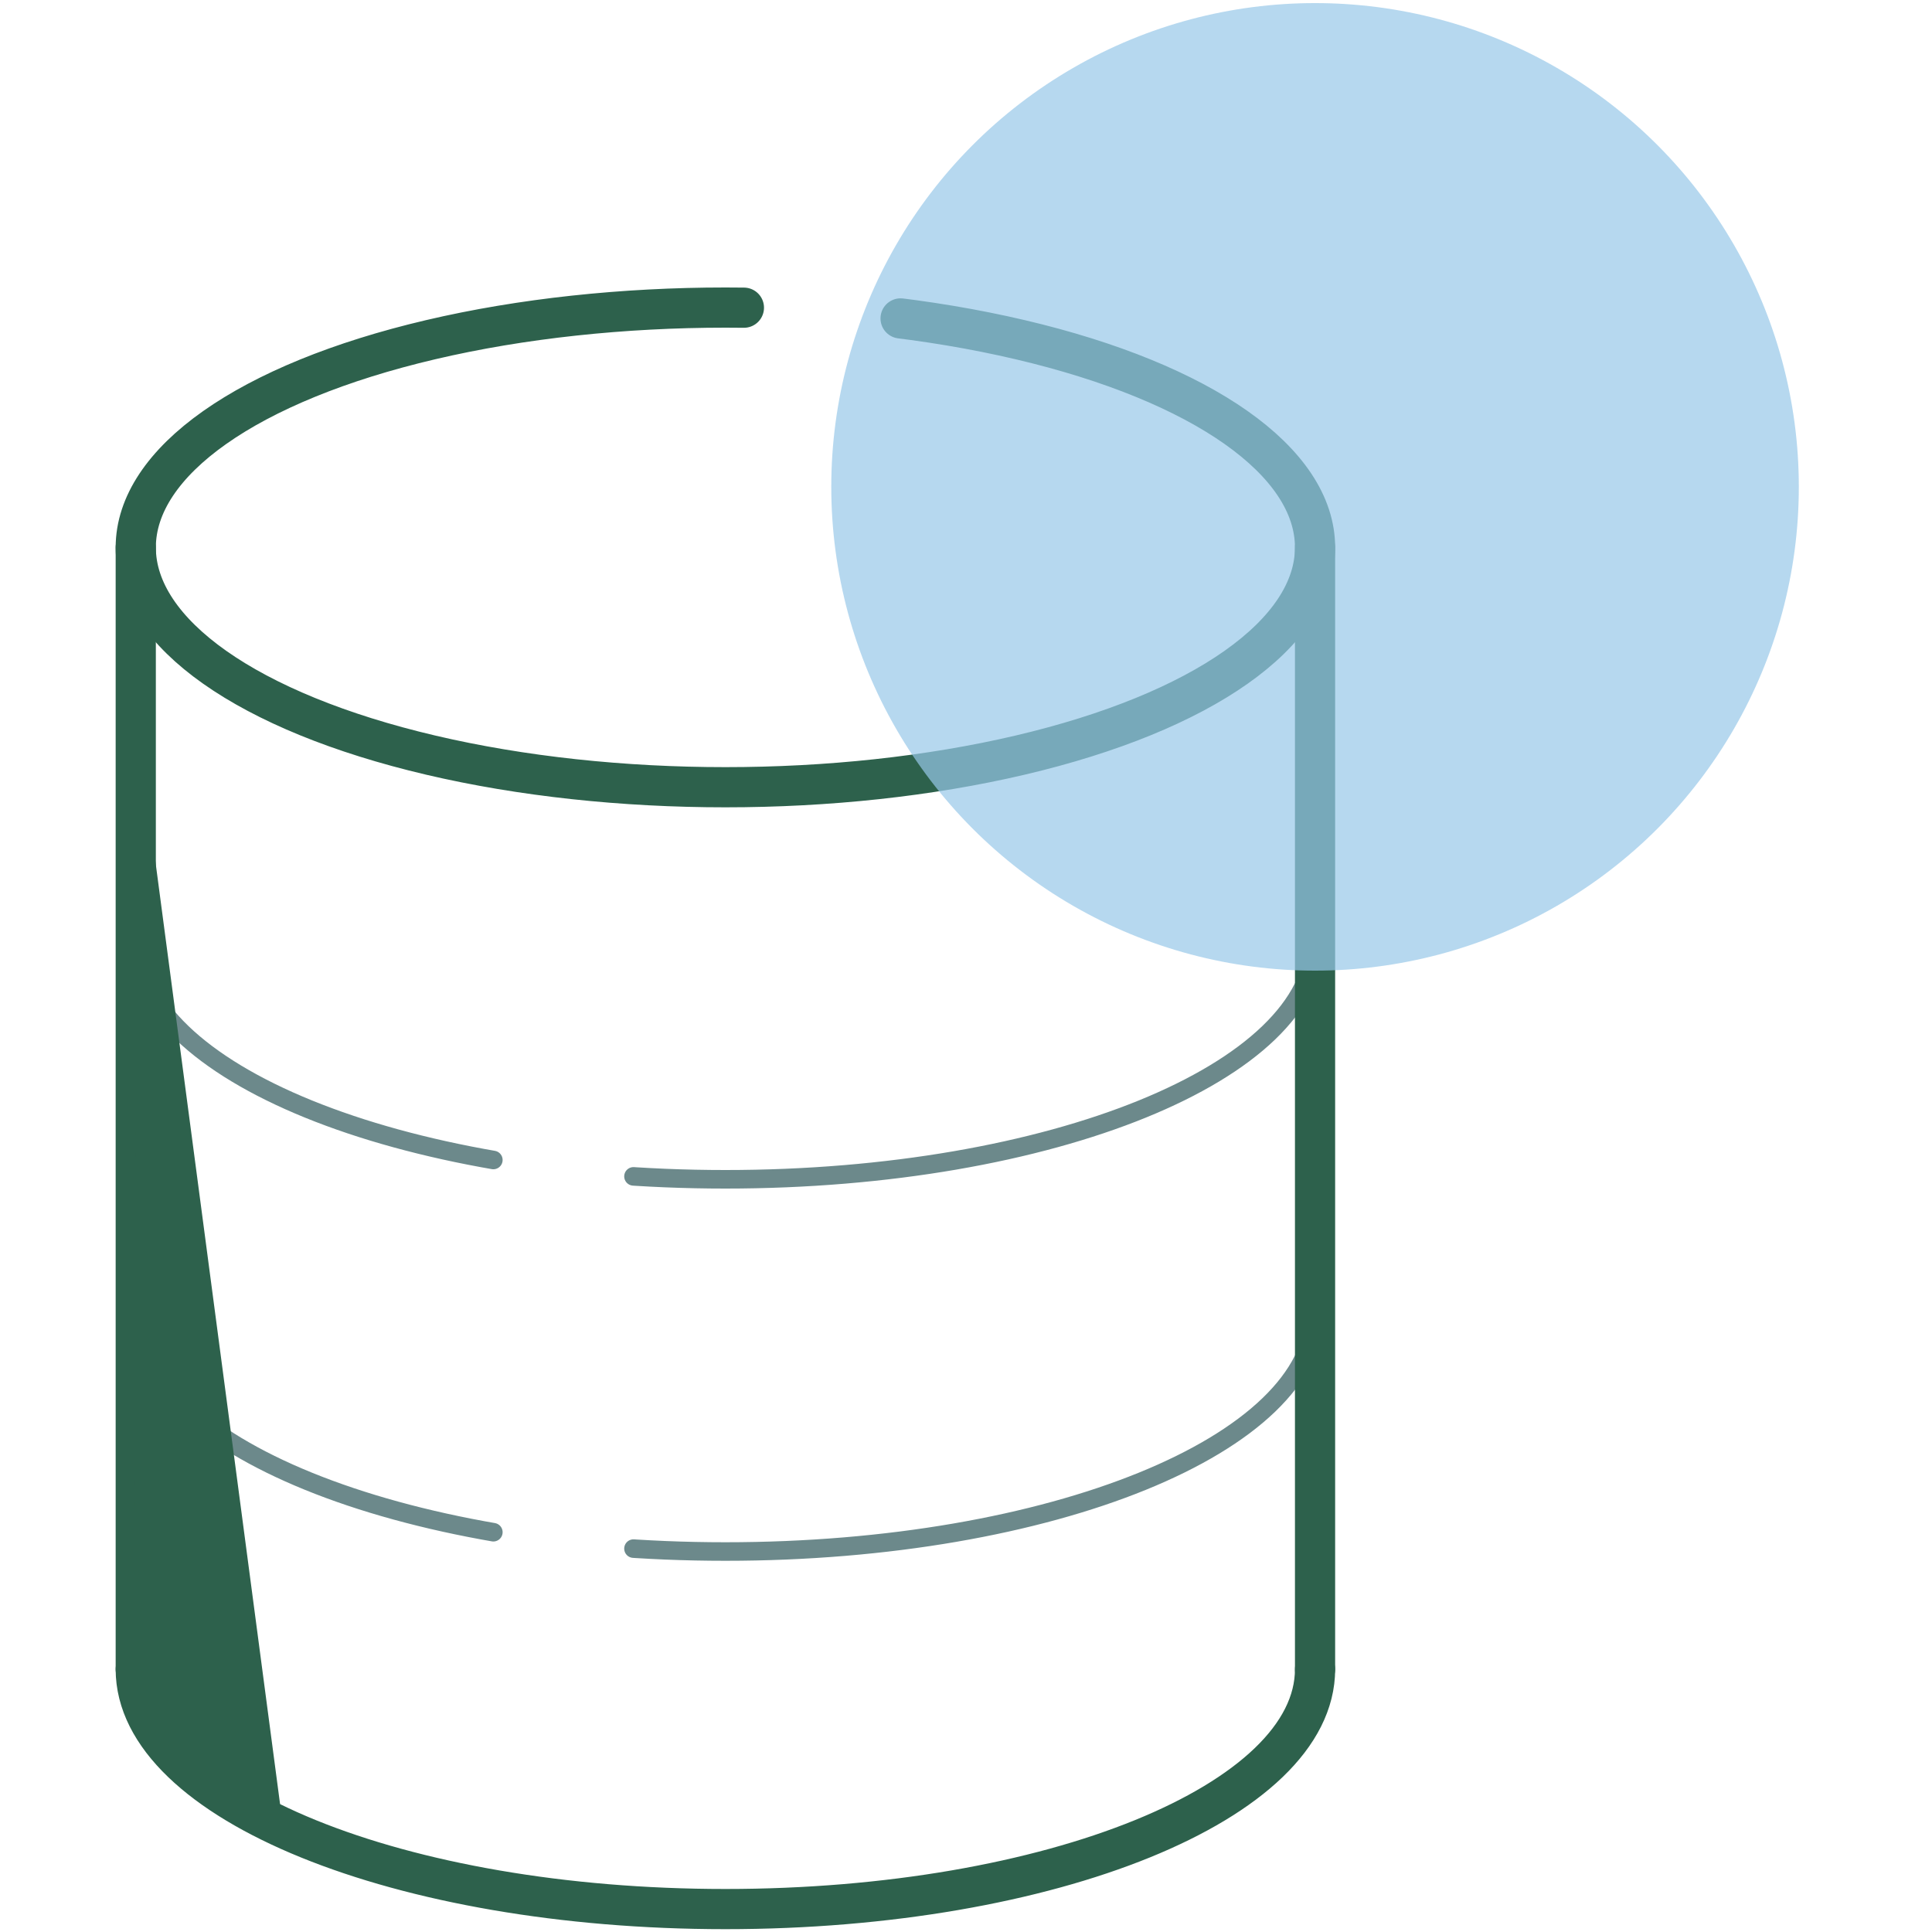 <svg xmlns="http://www.w3.org/2000/svg" viewBox="0 0 75 75"><defs><style>.cls-1{isolation:isolate;}.cls-2,.cls-3,.cls-4{fill:none;stroke-linecap:round;stroke-linejoin:round;}.cls-2,.cls-3{stroke:#2d614c;stroke-width:1.56px;}.cls-2{stroke-dasharray:80 6.1;}.cls-3{stroke-dasharray:69 6.1;}.cls-4{stroke:#6c898b;stroke-width:0.72px;stroke-dasharray:30 5.48;}.cls-5{fill:#2d614c;}.cls-6{fill:#97c8e8;opacity:0.7;mix-blend-mode:multiply;}</style></defs><title>Segment_BrandEvo_Icons_</title><g class="cls-1"><g id="Layer_1" data-name="Layer 1"><ellipse class="cls-2" cx="28.16" cy="21.25" rx="22.89" ry="9.31"/><path class="cls-3" d="M51.05,64.8c0,5.14-10.25,9.31-22.89,9.31S5.27,69.94,5.27,64.8"/><path class="cls-4" d="M51.05,50.92c0,5.14-10.25,9.31-22.89,9.31S5.27,56.06,5.27,50.92"/><path class="cls-4" d="M51.05,36.47c0,5.14-10.25,9.31-22.89,9.31S5.27,41.61,5.27,36.47"/><line class="cls-2" x1="5.27" y1="21.25" x2="5.27" y2="64.8"/><line class="cls-2" x1="51.05" y1="21.25" x2="51.05" y2="64.8"/><path class="cls-5" d="M5.27,27.67,11,71s-6.69-2.55-5.76-8Z"/><circle class="cls-6" cx="51.05" cy="18.9" r="18.78"/></g></g></svg>